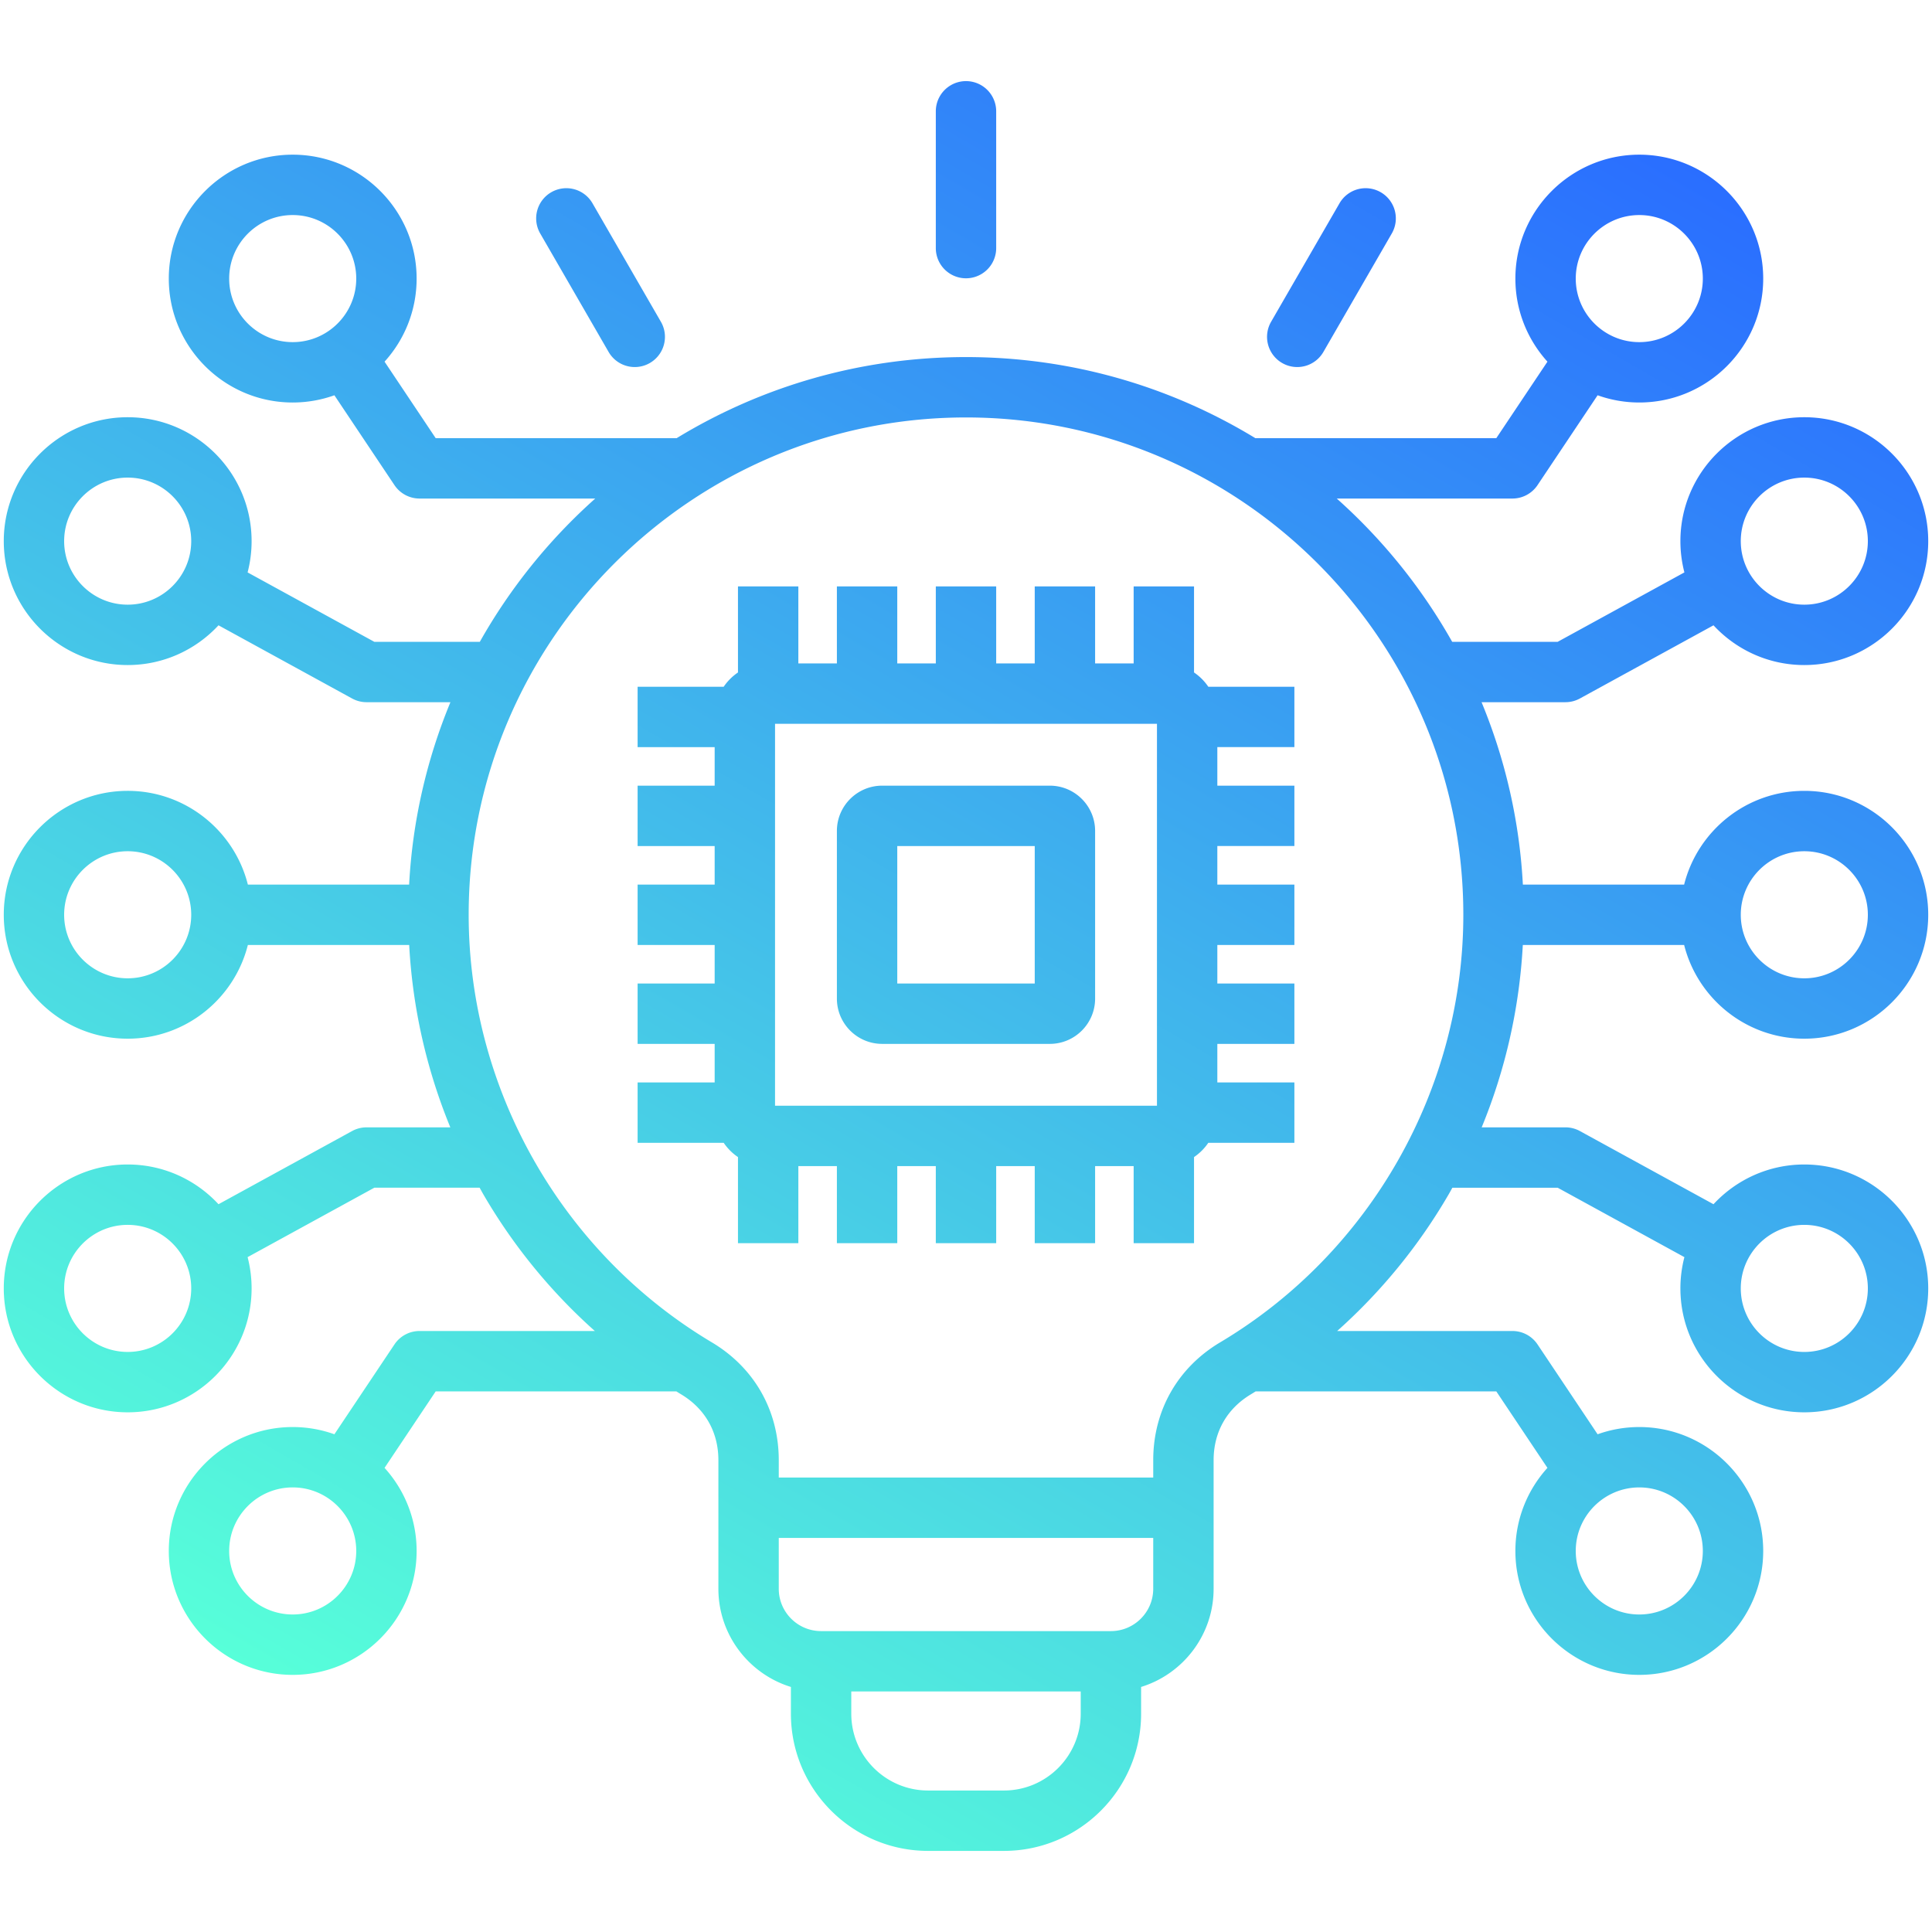 <svg xmlns="http://www.w3.org/2000/svg" version="1.1" xmlns:xlink="http://www.w3.org/1999/xlink" width="512" height="512" x="0" y="0" viewBox="0 0 512 512" style="enable-background:new 0 0 512 512" xml:space="preserve" class=""><g><linearGradient id="a" x1="121.973" x2="390.026" y1="474.565" y2="10.283" gradientUnits="userSpaceOnUse"><stop offset="0" stop-color="#57ffd9"></stop><stop offset="1" stop-color="#2a6eff"></stop></linearGradient><path fill="url(#a)" d="M446.314 250.424c3.582 14.252 16.5 24.838 31.848 24.838 18.106 0 32.838-14.731 32.838-32.838s-14.731-32.838-32.838-32.838c-15.348 0-28.266 10.586-31.848 24.838h-42.737a146.757 146.757 0 0 0-10.948-48.335h22.22a8.007 8.007 0 0 0 3.844-.983l35.401-19.392c6.001 6.471 14.568 10.531 24.069 10.531 18.106 0 32.838-14.731 32.838-32.838s-14.731-32.837-32.838-32.837-32.838 14.73-32.838 32.837c0 2.861.37 5.637 1.061 8.285l-33.584 18.397h-27.958a148.837 148.837 0 0 0-30.591-37.971h46.559a7.998 7.998 0 0 0 6.65-3.554l15.92-23.815a32.686 32.686 0 0 0 11.048 1.917c18.106 0 32.838-14.731 32.838-32.838S452.537 40.99 434.43 40.99s-32.838 14.731-32.838 32.838c0 8.463 3.22 16.188 8.497 22.017l-13.552 20.272h-63.856C310.31 102.488 284.056 94.629 256 94.629s-54.31 7.859-76.679 21.489h-63.857l-13.552-20.272c5.277-5.829 8.497-13.554 8.497-22.017 0-18.106-14.731-32.838-32.839-32.838-18.106 0-32.837 14.731-32.837 32.838s14.73 32.838 32.837 32.838c3.875 0 7.593-.679 11.048-1.917l15.92 23.815a7.998 7.998 0 0 0 6.65 3.554h46.56a148.802 148.802 0 0 0-30.592 37.971H99.198l-33.583-18.397a32.773 32.773 0 0 0 1.061-8.286c0-18.106-14.731-32.837-32.838-32.837S1 125.3 1 143.406s14.731 32.838 32.838 32.838c9.5 0 18.067-4.06 24.068-10.531l35.4 19.392c1.179.646 2.5.983 3.844.983h22.22a146.732 146.732 0 0 0-10.948 48.335H65.686c-3.582-14.252-16.5-24.838-31.848-24.838C15.731 209.586 1 224.317 1 242.424s14.731 32.838 32.838 32.838c15.348 0 28.266-10.586 31.848-24.838h42.752a148.03 148.03 0 0 0 10.901 48.334H97.15a8.018 8.018 0 0 0-3.844.983l-35.4 19.392c-6.001-6.471-14.568-10.531-24.068-10.531C15.731 308.603 1 323.334 1 341.44s14.731 32.838 32.838 32.838 32.838-14.731 32.838-32.838c0-2.861-.37-5.638-1.061-8.286l33.583-18.397h27.908c.335.597.657 1.2 1.001 1.792a148.54 148.54 0 0 0 29.529 36.18h-46.448a7.998 7.998 0 0 0-6.65 3.554l-15.92 23.815a32.686 32.686 0 0 0-11.048-1.917c-18.106 0-32.837 14.731-32.837 32.838s14.73 32.838 32.837 32.838 32.839-14.731 32.839-32.838c0-8.463-3.22-16.188-8.497-22.017l13.552-20.272h63.773c.404.246.801.504 1.208.746 6.406 3.817 9.935 10.025 9.935 17.48v34.086c0 12.225 8.102 22.591 19.218 26.016v7.094c0 20.044 16.307 36.352 36.35 36.352h20.105c20.043 0 36.35-16.308 36.35-36.352v-7.094c11.115-3.425 19.217-13.791 19.217-26.015v-34.086c0-7.455 3.528-13.663 9.935-17.479.407-.243.805-.5 1.209-.747h63.772l13.552 20.272c-5.277 5.829-8.497 13.553-8.497 22.017 0 18.106 14.731 32.838 32.838 32.838s32.838-14.731 32.838-32.838-14.731-32.838-32.838-32.838c-3.875 0-7.593.679-11.048 1.917l-15.92-23.815a7.998 7.998 0 0 0-6.65-3.554h-46.447a148.559 148.559 0 0 0 29.528-36.18c.344-.592.666-1.195 1.001-1.792h27.908l33.584 18.397a32.816 32.816 0 0 0-1.061 8.285c0 18.106 14.731 32.838 32.838 32.838S511 359.547 511 341.44s-14.731-32.838-32.838-32.838c-9.5 0-18.067 4.06-24.069 10.531l-35.401-19.392a8.007 8.007 0 0 0-3.844-.983H392.66c6.31-15.326 10-31.681 10.901-48.334zm31.848-24.838c9.284 0 16.838 7.554 16.838 16.838s-7.554 16.838-16.838 16.838-16.838-7.554-16.838-16.838 7.554-16.838 16.838-16.838zm0-99.017c9.284 0 16.838 7.553 16.838 16.837s-7.554 16.838-16.838 16.838-16.838-7.554-16.838-16.838 7.554-16.837 16.838-16.837zm-43.733-69.578c9.284 0 16.838 7.554 16.838 16.838s-7.554 16.838-16.838 16.838-16.838-7.554-16.838-16.838 7.554-16.838 16.838-16.838zM60.733 73.829c0-9.284 7.553-16.838 16.837-16.838 9.285 0 16.839 7.554 16.839 16.838S86.855 90.667 77.57 90.667c-9.284 0-16.837-7.554-16.837-16.838zm-26.895 86.415c-9.284 0-16.838-7.554-16.838-16.838s7.554-16.837 16.838-16.837 16.838 7.553 16.838 16.837-7.554 16.838-16.838 16.838zm0 99.018c-9.284 0-16.838-7.554-16.838-16.838s7.554-16.838 16.838-16.838 16.838 7.554 16.838 16.838-7.554 16.838-16.838 16.838zm0 99.016c-9.284 0-16.838-7.554-16.838-16.838s7.554-16.838 16.838-16.838 16.838 7.554 16.838 16.838-7.554 16.838-16.838 16.838zm43.732 69.578c-9.284 0-16.837-7.554-16.837-16.838s7.553-16.838 16.837-16.838c9.285 0 16.839 7.554 16.839 16.838s-7.554 16.838-16.839 16.838zm373.697-16.837c0 9.284-7.554 16.838-16.838 16.838s-16.838-7.554-16.838-16.838 7.554-16.838 16.838-16.838 16.838 7.553 16.838 16.838zm26.895-86.416c9.284 0 16.838 7.554 16.838 16.838s-7.554 16.838-16.838 16.838-16.838-7.554-16.838-16.838 7.554-16.838 16.838-16.838zm-212.109 149.9h-20.105c-11.221 0-20.35-9.13-20.35-20.352v-5.893h60.805v5.893c-.001 11.222-9.13 20.352-20.35 20.352zm28.349-42.244h-76.806c-6.185 0-11.217-5.032-11.217-11.217v-13.474h99.239v13.474c.001 6.185-5.031 11.217-11.216 11.217zm28.962-76.528c-11.277 6.719-17.745 18.101-17.745 31.225v4.612H206.38v-4.612c0-13.124-6.468-24.506-17.745-31.225-39.743-23.681-64.432-67.097-64.432-113.308 0-72.672 59.124-131.795 131.797-131.795s131.796 59.123 131.796 131.795c0 46.212-24.689 89.628-64.432 113.308zM248 65.751V29.497a8 8 0 0 1 16 0v36.254a8 8 0 0 1-16 0zm-104.838-3.876a8 8 0 0 1 2.928-10.928 7.998 7.998 0 0 1 10.928 2.928l18.127 31.396a8 8 0 0 1-6.92 12.001 7.997 7.997 0 0 1-6.936-4.001zm193.692 23.396 18.128-31.396a7.998 7.998 0 0 1 10.928-2.928 8 8 0 0 1 2.928 10.928L350.71 93.271a7.997 7.997 0 0 1-10.928 2.928 8 8 0 0 1-2.928-10.928zm-20.425 92.939v-22.812h-16v20.419h-10.214v-20.419h-16v20.419H264v-20.419h-16v20.419h-10.215v-20.419h-16v20.419h-10.214v-20.419h-16v22.812a14.14 14.14 0 0 0-3.785 3.785h-22.812v16h20.419v10.214h-20.419v16h20.419v10.215h-20.419v16h20.419v10.215h-20.419v16h20.419v10.214h-20.419v16h22.812a14.14 14.14 0 0 0 3.785 3.785v22.812h16v-20.419h10.214v20.419h16v-20.419H248v20.419h16v-20.419h10.215v20.419h16v-20.419h10.214v20.419h16v-22.812a14.14 14.14 0 0 0 3.785-3.785h22.812v-16h-20.419v-10.214h20.419v-16h-20.419v-10.215h20.419v-16h-20.419v-10.215h20.419v-16h-20.419v-10.214h20.419v-16h-22.812a14.14 14.14 0 0 0-3.785-3.785zm-9.822 114.821H205.393V191.816h101.215v101.215zm-72.822-16.392h44.43c6.617 0 12-5.383 12-12v-44.43c0-6.617-5.383-12-12-12h-44.43c-6.617 0-12 5.383-12 12v44.43c0 6.617 5.383 12 12 12zm4-52.43h36.43v36.43h-36.43z" opacity="1" data-original="url(#a)" class=""></path></g></svg>